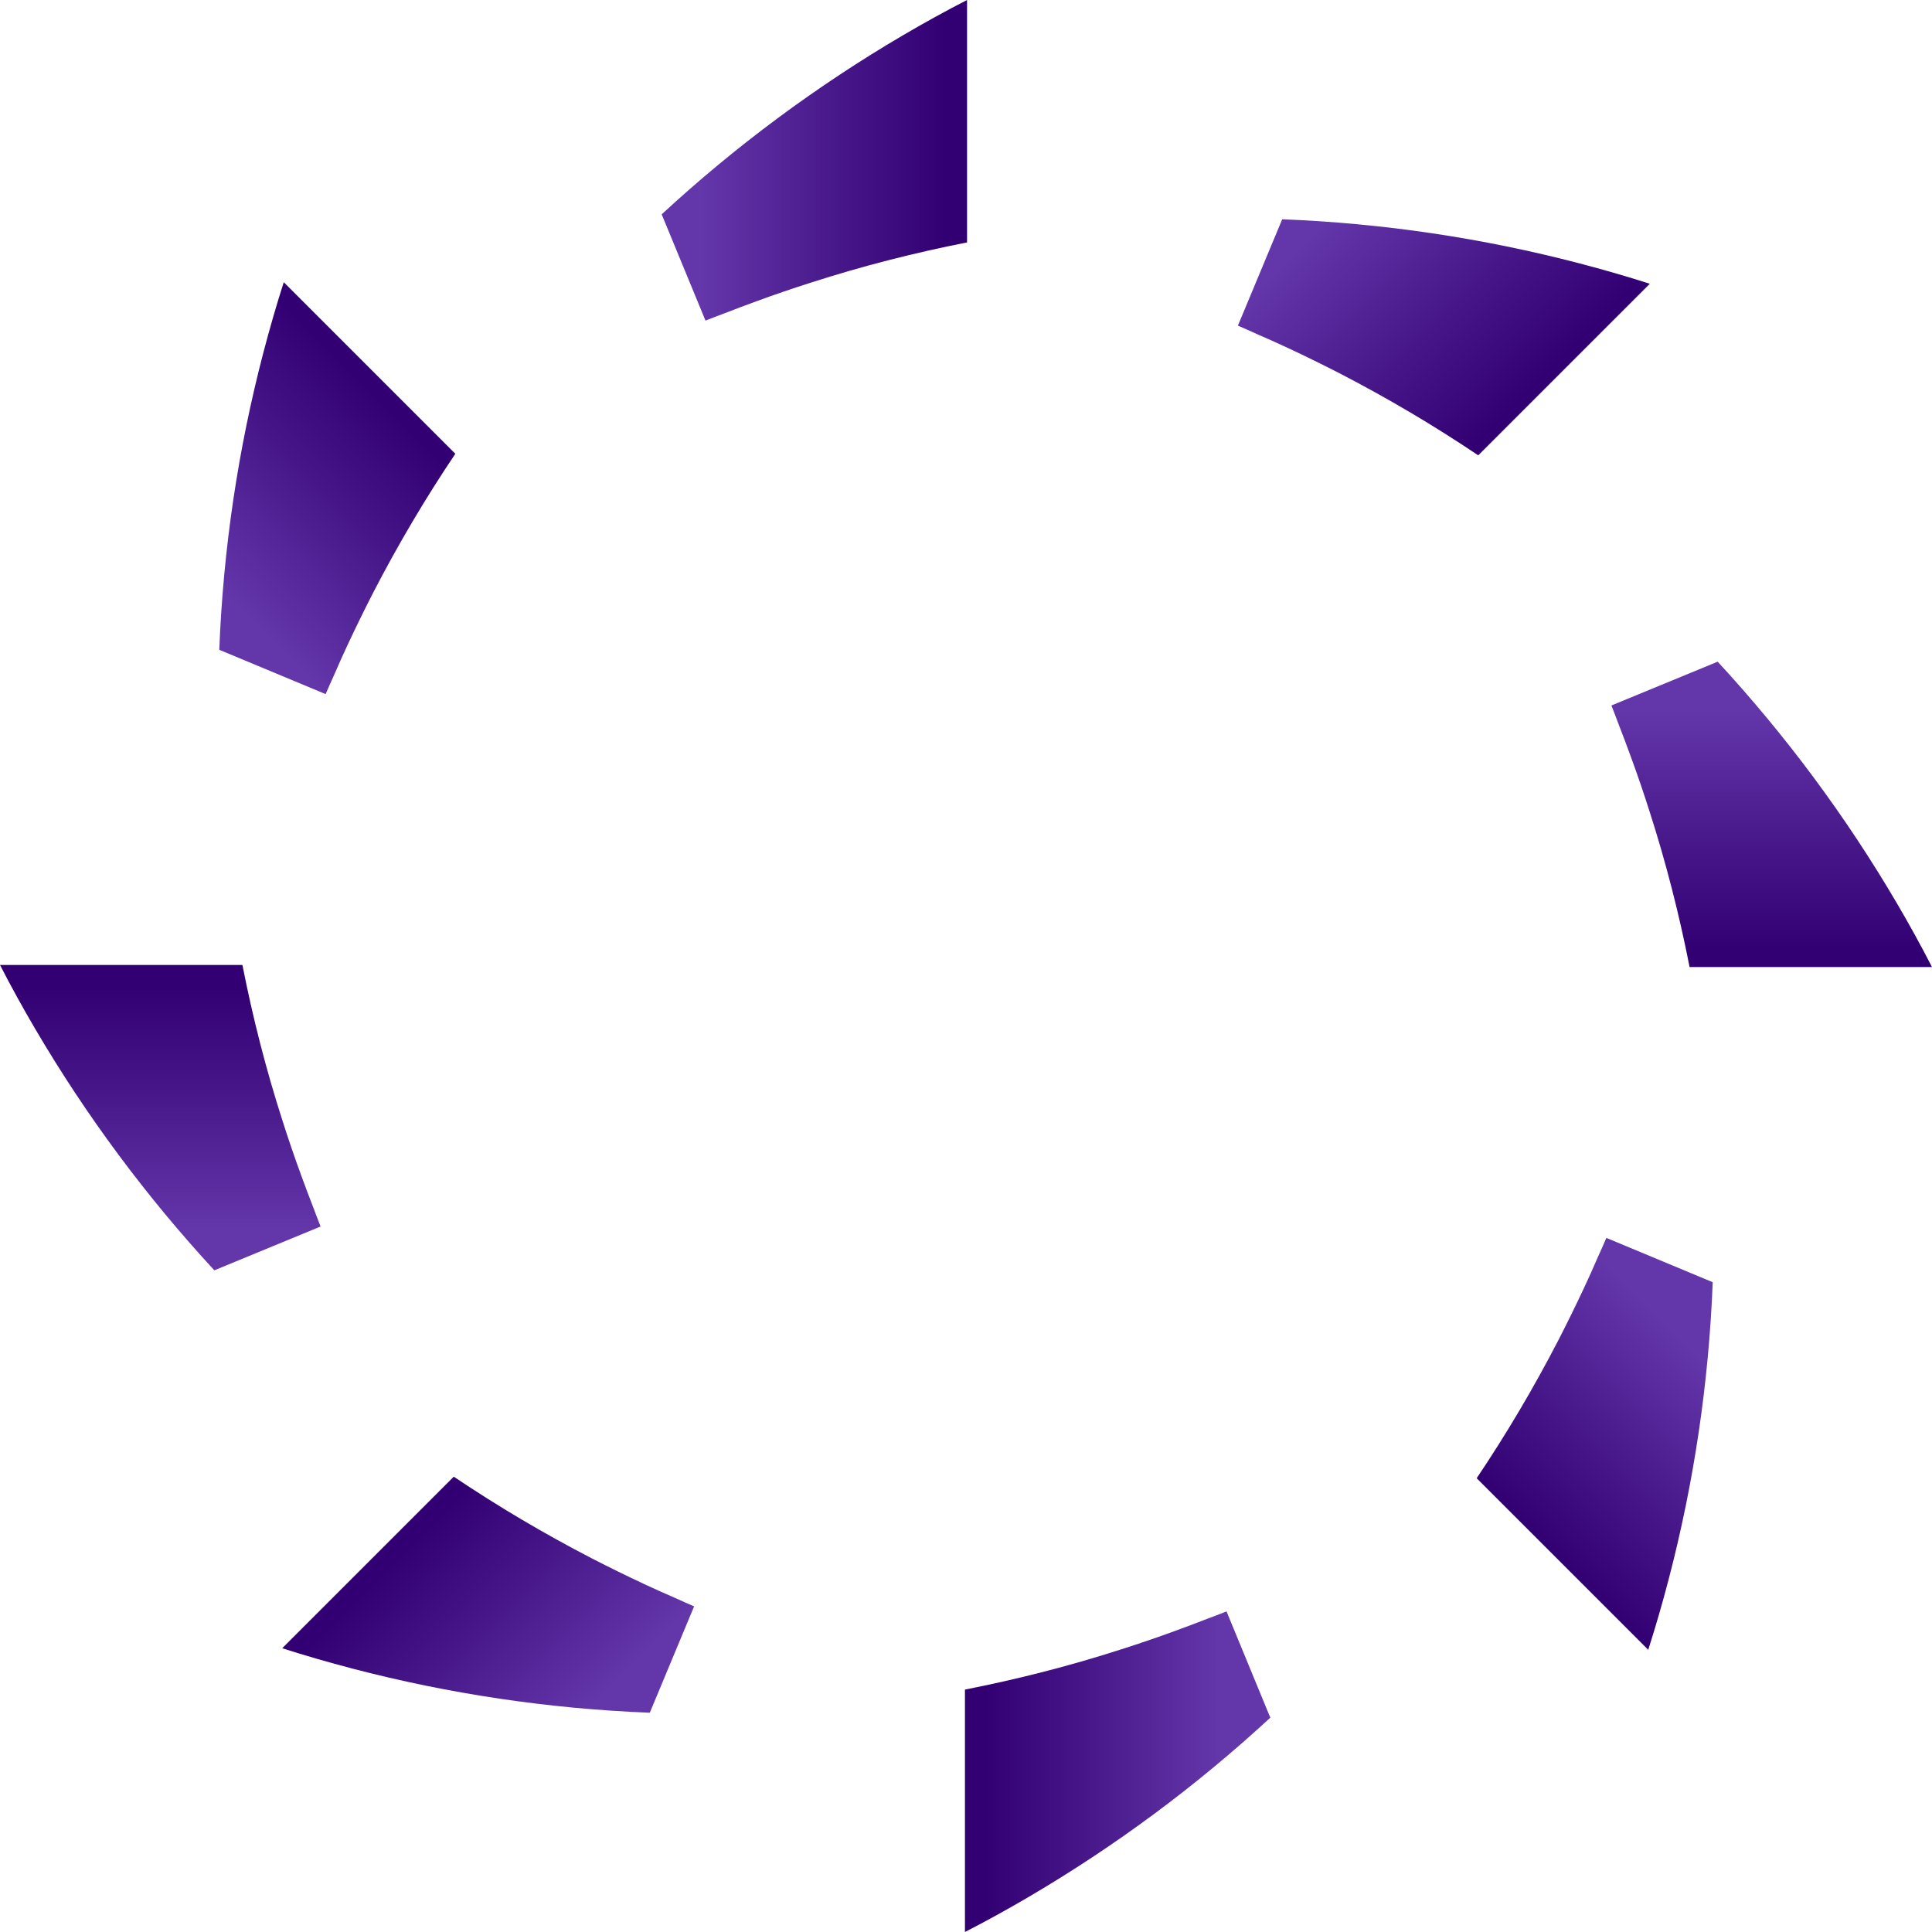 <?xml version="1.0" encoding="UTF-8"?><svg id="_レイヤー_2" xmlns="http://www.w3.org/2000/svg" xmlns:xlink="http://www.w3.org/1999/xlink" viewBox="0 0 137.53 137.53"><defs><style>.cls-1{fill:url(#_名称未設定グラデーション_784);}.cls-1,.cls-2,.cls-3,.cls-4,.cls-5,.cls-6,.cls-7,.cls-8{stroke-width:0px;}.cls-2{fill:url(#_名称未設定グラデーション_784-8);}.cls-3{fill:url(#_名称未設定グラデーション_784-6);}.cls-4{fill:url(#_名称未設定グラデーション_784-2);}.cls-5{fill:url(#_名称未設定グラデーション_784-5);}.cls-6{fill:url(#_名称未設定グラデーション_784-3);}.cls-7{fill:url(#_名称未設定グラデーション_784-4);}.cls-8{fill:url(#_名称未設定グラデーション_784-7);}</style><linearGradient id="_名称未設定グラデーション_784" x1="93.36" y1="12.26" x2="110.02" y2="28.92" gradientUnits="userSpaceOnUse"><stop offset=".13" stop-color="#6336a9"/><stop offset=".93" stop-color="#320072"/></linearGradient><linearGradient id="_名称未設定グラデーション_784-2" x1="126.11" y1="47.82" x2="126.11" y2="69.12" xlink:href="#_名称未設定グラデーション_784"/><linearGradient id="_名称未設定グラデーション_784-3" x1="123.5" y1="95.13" x2="108.27" y2="110.36" xlink:href="#_名称未設定グラデーション_784"/><linearGradient id="_名称未設定グラデーション_784-4" x1="89.41" y1="126.11" x2="68.72" y2="126.11" xlink:href="#_名称未設定グラデーション_784"/><linearGradient id="_名称未設定グラデーション_784-5" x1="43.3" y1="124.4" x2="27.93" y2="109.03" xlink:href="#_名称未設定グラデーション_784"/><linearGradient id="_名称未設定グラデーション_784-6" x1="11.42" y1="90.36" x2="11.42" y2="68.8" xlink:href="#_名称未設定グラデーション_784"/><linearGradient id="_名称未設定グラデーション_784-7" x1="12.94" y1="43.49" x2="28.63" y2="27.79" xlink:href="#_名称未設定グラデーション_784"/><linearGradient id="_名称未設定グラデーション_784-8" x1="47.16" y1="11.42" x2="68.74" y2="11.42" xlink:href="#_名称未設定グラデーション_784"/></defs><g id="_デザイン"><path class="cls-1" d="M91.28,15.61c7.18.28,14.28,1.34,21.16,3.14,1.68.44,3.35.92,5,1.45l-12.21,12.21s-.01,0-.02-.01c-3.14-2.11-6.42-4.05-9.84-5.82-1.21-.62-2.43-1.22-3.67-1.8-.74-.35-1.49-.68-2.25-1.01-.44-.2-.88-.4-1.33-.59l3.15-7.56Z"/><path class="cls-4" d="M122.27,47.1c4.88,5.28,9.15,11.05,12.75,17.18.88,1.5,1.72,3.02,2.51,4.56h-17.26s0-.02,0-.02c-.73-3.71-1.67-7.4-2.85-11.07-.41-1.29-.85-2.58-1.32-3.86-.28-.77-.57-1.54-.87-2.31-.17-.45-.34-.91-.52-1.36l7.57-3.12Z"/><path class="cls-6" d="M121.92,91.28c-.28,7.18-1.34,14.28-3.14,21.16-.44,1.68-.92,3.35-1.45,5l-12.21-12.21s0-.01.01-.02c2.11-3.14,4.05-6.42,5.82-9.84.62-1.21,1.22-2.43,1.8-3.67.35-.74.68-1.49,1.01-2.25.2-.44.4-.88.59-1.33l7.56,3.15Z"/><path class="cls-7" d="M90.43,122.27c-5.28,4.88-11.05,9.15-17.18,12.75-1.5.88-3.02,1.72-4.56,2.51v-17.26s.02,0,.02,0c3.71-.73,7.4-1.67,11.07-2.85,1.29-.41,2.58-.85,3.86-1.32.77-.28,1.54-.57,2.31-.87.45-.17.91-.34,1.36-.52l3.12,7.57Z"/><path class="cls-5" d="M46.25,121.92c-7.18-.28-14.28-1.34-21.16-3.14-1.68-.44-3.35-.92-5-1.45l12.21-12.21s.01,0,.02.01c3.14,2.11,6.42,4.05,9.84,5.82,1.21.62,2.43,1.22,3.67,1.8.74.35,1.49.68,2.25,1.01.44.2.88.4,1.33.59l-3.15,7.56Z"/><path class="cls-3" d="M15.26,90.43c-4.88-5.28-9.15-11.05-12.75-17.18-.88-1.5-1.72-3.02-2.51-4.56h17.26s0,.02,0,.02c.73,3.71,1.67,7.4,2.85,11.07.41,1.29.85,2.58,1.32,3.86.28.77.57,1.54.87,2.31.17.45.34.91.52,1.36l-7.57,3.12Z"/><path class="cls-8" d="M15.61,46.25c.28-7.18,1.34-14.28,3.14-21.16.44-1.68.92-3.35,1.45-5l12.21,12.21s0,.01-.01.02c-2.11,3.14-4.05,6.42-5.82,9.84-.62,1.21-1.22,2.43-1.8,3.67-.35.74-.68,1.49-1.01,2.25-.2.44-.4.88-.59,1.33l-7.56-3.15Z"/><path class="cls-2" d="M47.1,15.26c5.28-4.88,11.05-9.15,17.18-12.75,1.5-.88,3.02-1.72,4.56-2.51v17.26s-.02,0-.02,0c-3.71.73-7.4,1.67-11.07,2.85-1.29.41-2.58.85-3.86,1.32-.77.28-1.54.57-2.31.87-.45.17-.91.34-1.36.52l-3.12-7.57Z"/></g></svg>